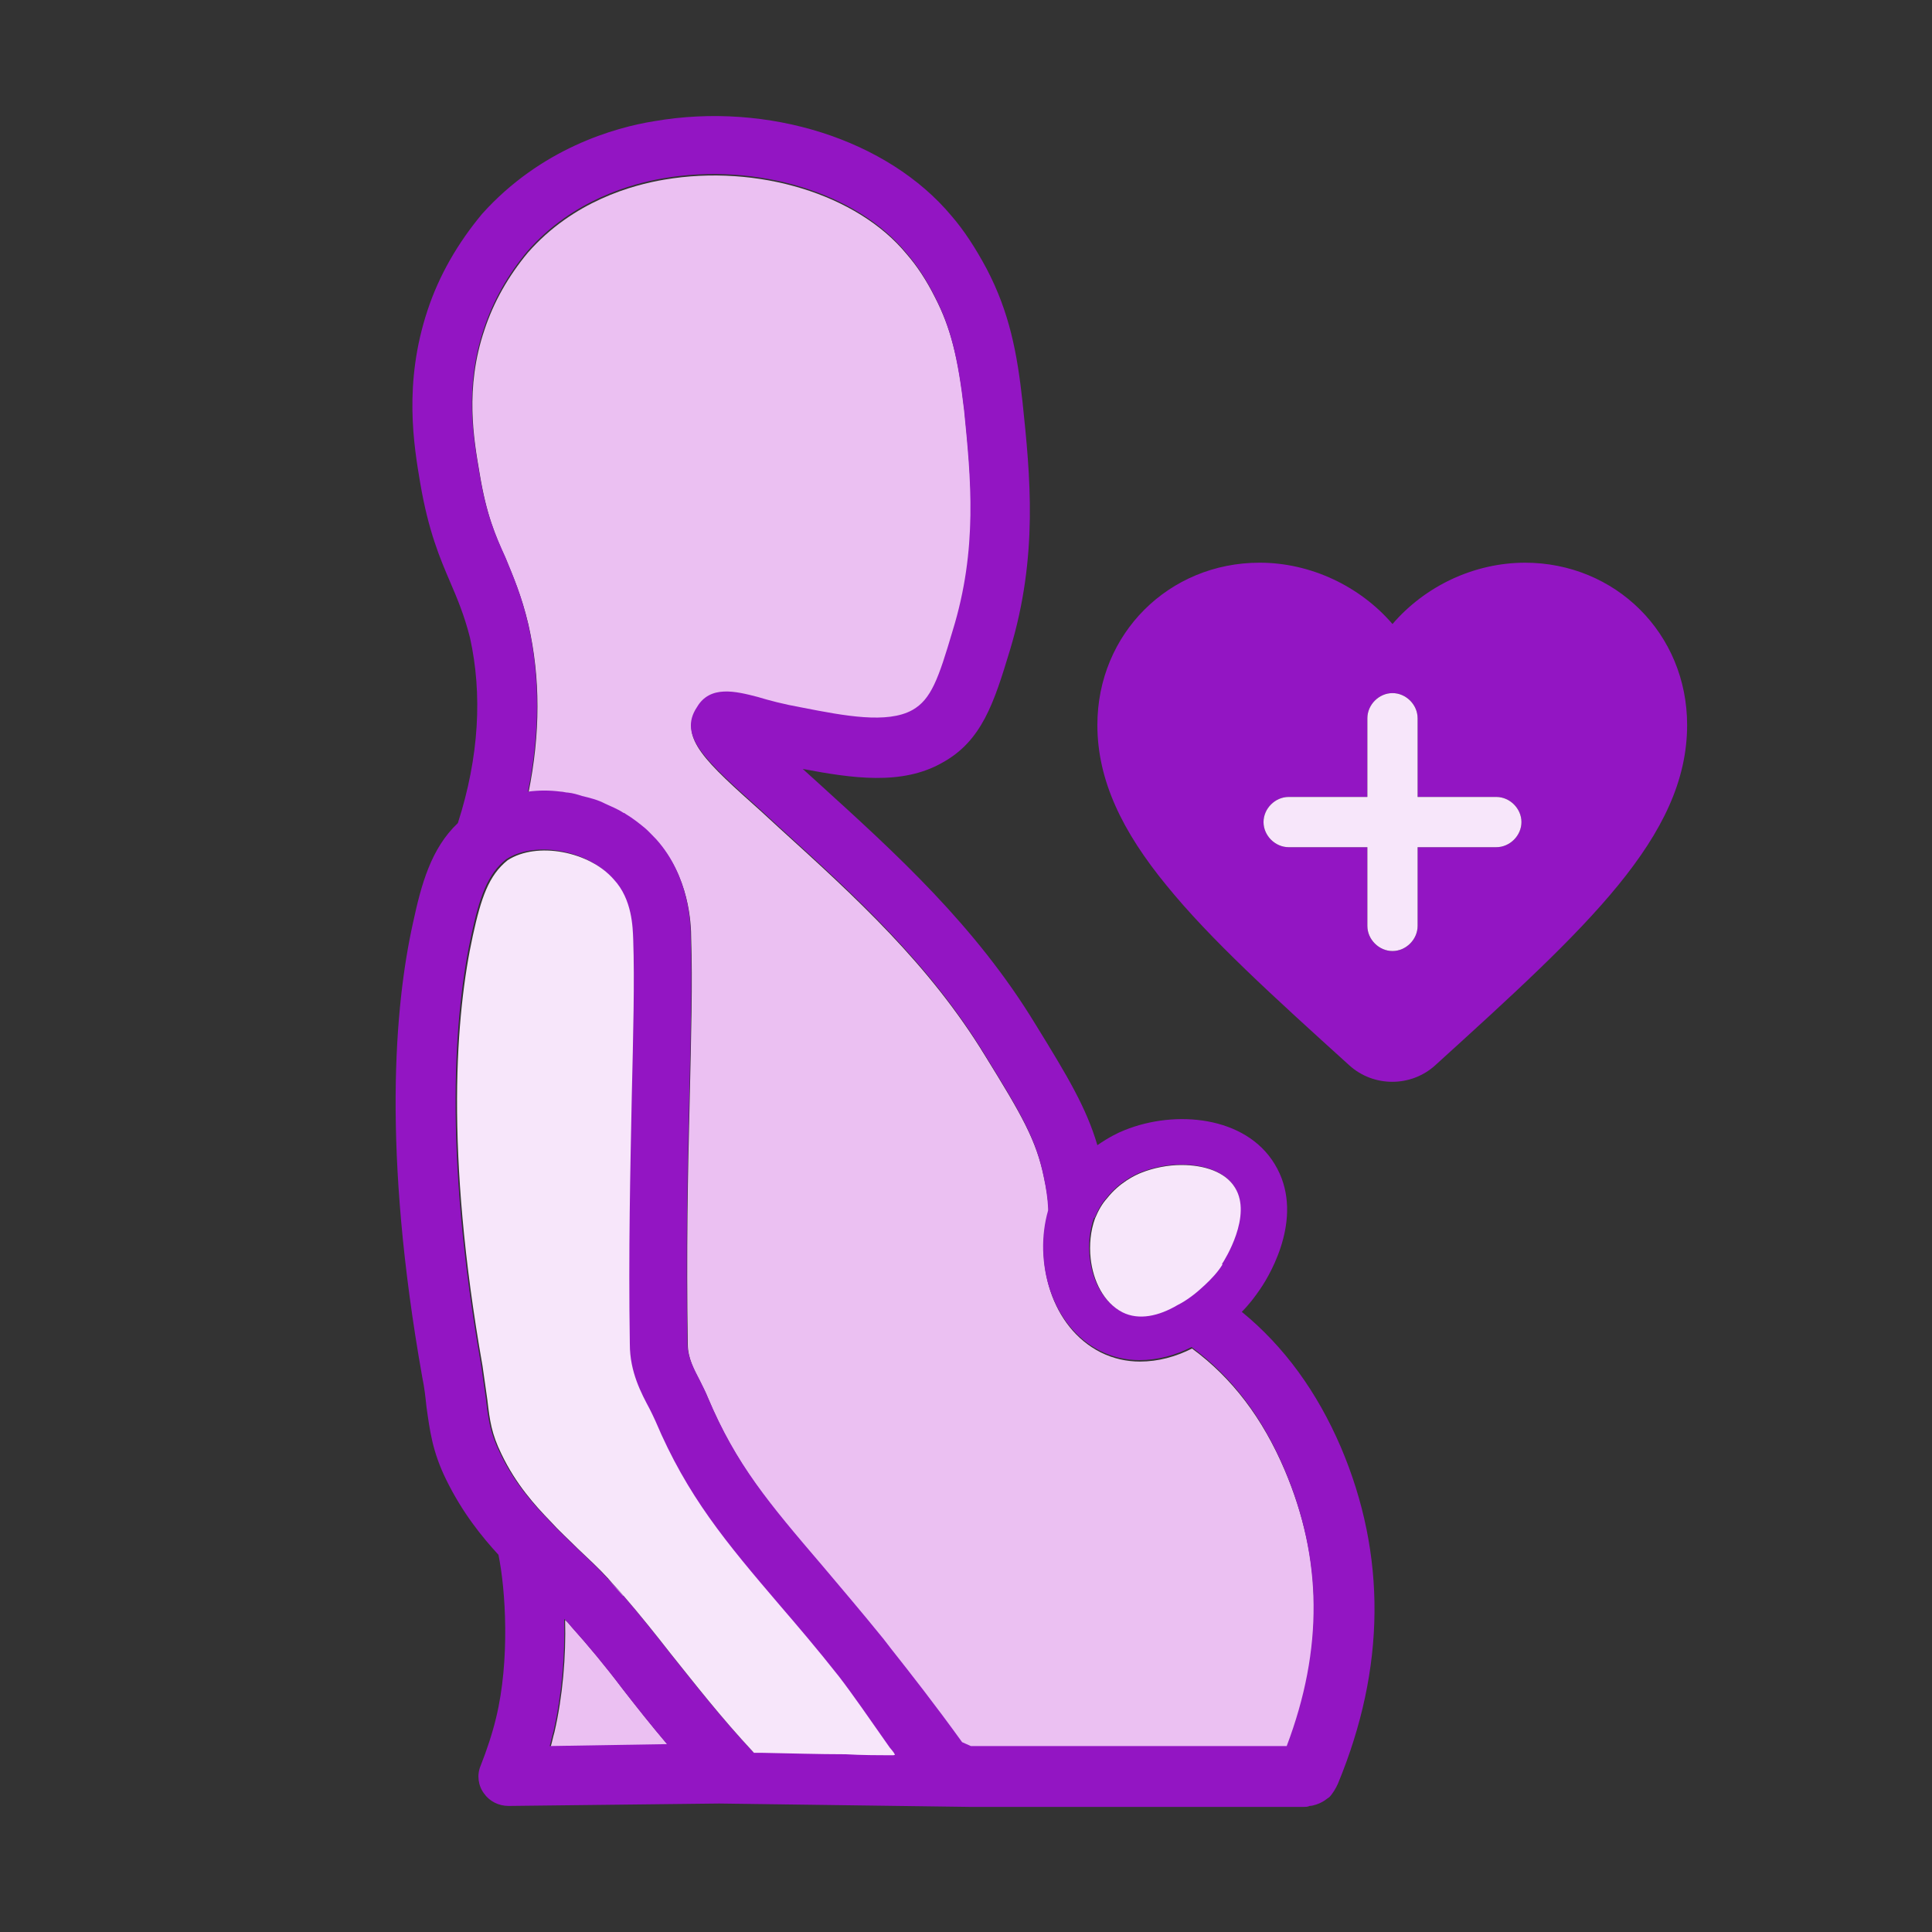 <svg width="40" height="40" viewBox="0 0 40 40" fill="none" xmlns="http://www.w3.org/2000/svg">
<rect x="0" y="0" width="40" height="40" fill="#333333" stroke="none"/>
<path d="M13.83 36.13L11.4 36.17C11.43 36.07 11.45 35.96 11.48 35.86C11.65 35.12 11.72 34.3 11.7 33.54C11.76 33.59 11.79 33.63 11.84 33.69C12.19 34.08 12.54 34.5 12.91 34.99C13.19 35.35 13.49 35.73 13.83 36.13Z" fill="#EBC0F2"/>
<path d="M12.59 32.69C12.69 32.8 12.81 32.92 12.92 33.04C12.81 32.92 12.7 32.8 12.6 32.69H12.59Z" fill="#9315C3"/>
<path d="M20.02 36.23L18.3 33.96C17.83 33.38 17.41 32.89 17.04 32.45C15.92 31.14 15.25 30.35 14.66 28.95C14.62 28.85 14.56 28.73 14.5 28.61C14.37 28.36 14.24 28.12 14.24 27.83C14.21 25.94 14.24 24.25 14.28 22.75C14.31 21.45 14.34 20.32 14.31 19.43C14.31 19.12 14.27 18.16 13.6 17.41C13.52 17.33 13.45 17.25 13.37 17.18C13.25 17.08 13.11 16.97 12.96 16.88C12.96 16.88 12.94 16.86 12.92 16.86C12.8 16.78 12.67 16.73 12.54 16.67C12.39 16.59 12.23 16.55 12.06 16.51C11.97 16.48 11.87 16.45 11.77 16.44C11.72 16.44 11.67 16.42 11.62 16.42C11.39 16.39 11.17 16.39 10.94 16.42C11.19 15.19 11.19 14.03 10.94 12.93C10.8 12.34 10.63 11.95 10.47 11.56C10.26 11.1 10.07 10.66 9.93 9.8C9.81 9.1 9.62 8.04 10.03 6.83C10.22 6.25 10.53 5.71 10.93 5.23C11.87 4.16 13.1 3.83 13.75 3.72C15.68 3.39 17.75 4.02 18.77 5.26C18.98 5.5 19.18 5.8 19.36 6.16C19.68 6.78 19.84 7.4 19.97 8.52C20.11 9.93 20.26 11.39 19.73 13.1C19.44 14.08 19.29 14.51 18.9 14.73C18.38 15.02 17.49 14.85 16.62 14.68C16.23 14.61 15.93 14.53 15.7 14.46C15.24 14.34 14.71 14.21 14.44 14.67C14.04 15.27 14.62 15.78 15.76 16.8L16.13 17.14C17.73 18.59 19.24 19.97 20.39 21.85C21.15 23.08 21.46 23.61 21.62 24.4C21.67 24.63 21.7 24.84 21.71 25.04C21.71 25.06 21.71 25.07 21.71 25.09C21.41 26.13 21.76 27.48 22.79 28C23.05 28.13 23.33 28.19 23.6 28.19C23.98 28.19 24.34 28.09 24.68 27.92C25.51 28.53 26.14 29.36 26.6 30.44C27.39 32.3 27.41 34.17 26.65 36.18C25.84 36.18 25.03 36.18 24.22 36.18C23.32 36.18 22.4 36.18 21.49 36.18" fill="#EBC0F2"/>
<path d="M20.09 37.41H20.12C21.51 37.41 22.88 37.41 24.26 37.41C25.17 37.41 26.08 37.41 26.99 37.41C27.02 37.41 27.08 37.41 27.11 37.39C27.19 37.39 27.32 37.34 27.37 37.31C27.43 37.28 27.47 37.24 27.52 37.21C27.59 37.14 27.66 37.02 27.7 36.93C28.69 34.54 28.71 32.19 27.76 29.96C27.27 28.82 26.59 27.88 25.71 27.16C25.86 27.01 25.98 26.85 26.09 26.69C26.33 26.34 27.02 25.13 26.39 24.1C25.79 23.11 24.34 22.97 23.28 23.4C23.15 23.45 22.95 23.55 22.72 23.71C22.49 22.93 22.1 22.28 21.44 21.21C20.2 19.17 18.56 17.68 16.94 16.21L16.62 15.92C17.63 16.11 18.67 16.27 19.51 15.79C20.33 15.34 20.58 14.55 20.91 13.46C21.5 11.51 21.33 9.85 21.17 8.32C21.06 7.31 20.9 6.47 20.43 5.57C20.2 5.14 19.96 4.77 19.7 4.47C18.38 2.89 15.9 2.1 13.54 2.51C12.73 2.64 11.2 3.07 9.98 4.43C9.48 5.03 9.09 5.7 8.85 6.43C8.35 7.94 8.57 9.23 8.7 10C8.87 11 9.11 11.56 9.32 12.05C9.47 12.4 9.61 12.73 9.73 13.2C9.99 14.37 9.92 15.67 9.48 17.04C8.92 17.57 8.72 18.32 8.55 19.11C8.17 20.82 7.91 23.82 8.74 28.5C8.79 28.74 8.81 28.94 8.83 29.13C8.9 29.62 8.95 30.05 9.24 30.64C9.58 31.33 9.98 31.82 10.32 32.19C10.47 32.92 10.56 34.38 10.27 35.57C10.19 35.9 10.08 36.23 9.95 36.56C9.87 36.75 9.9 36.97 10.02 37.13C10.13 37.29 10.32 37.39 10.53 37.39L14.89 37.34M22.66 25.22C22.73 25.05 22.81 24.91 22.91 24.8C23.16 24.48 23.49 24.32 23.62 24.27C23.87 24.17 24.17 24.11 24.45 24.11C24.92 24.11 25.36 24.25 25.56 24.58C25.92 25.16 25.35 26.07 25.29 26.16C25.2 26.31 25.06 26.46 24.92 26.59C24.75 26.75 24.56 26.9 24.36 27C23.97 27.23 23.56 27.32 23.22 27.15C22.83 26.95 22.61 26.5 22.56 26.03C22.53 25.75 22.56 25.46 22.65 25.21L22.66 25.22ZM11.38 36.15C11.41 36.05 11.43 35.94 11.46 35.84C11.63 35.1 11.7 34.28 11.68 33.52C11.74 33.57 11.77 33.61 11.82 33.67C12.17 34.06 12.52 34.48 12.89 34.97C13.17 35.33 13.47 35.71 13.81 36.11L11.38 36.15ZM17.49 36.3C16.92 36.3 16.32 36.28 15.75 36.27H15.59C14.89 35.52 14.35 34.82 13.86 34.21C13.54 33.8 13.22 33.4 12.9 33.03C12.79 32.9 12.67 32.79 12.57 32.67C12.36 32.44 12.15 32.25 11.93 32.04C11.74 31.85 11.54 31.67 11.36 31.47C11.05 31.15 10.65 30.71 10.35 30.08C10.15 29.67 10.11 29.4 10.06 28.96C10.03 28.75 10 28.53 9.96 28.26C9.17 23.79 9.41 20.95 9.76 19.35C9.93 18.57 10.09 18.1 10.48 17.79C11.08 17.4 12.17 17.6 12.68 18.19C13.06 18.6 13.07 19.18 13.08 19.43C13.11 20.29 13.08 21.4 13.05 22.69C13.02 24.19 12.98 25.89 13.01 27.81C13.01 28.39 13.25 28.83 13.42 29.15C13.46 29.23 13.5 29.31 13.54 29.4C14.2 30.96 15 31.91 16.11 33.21C16.48 33.64 16.89 34.12 17.34 34.69C17.61 35.04 17.97 35.56 18.39 36.16C18.43 36.21 18.47 36.25 18.5 36.31C18.17 36.31 17.84 36.31 17.51 36.29L17.49 36.3ZM19.92 36.07C19.35 35.28 18.84 34.63 18.46 34.15L18.29 33.93C17.82 33.35 17.4 32.86 17.03 32.42C15.91 31.11 15.24 30.32 14.65 28.92C14.61 28.82 14.55 28.7 14.49 28.58C14.36 28.33 14.23 28.09 14.23 27.8C14.2 25.91 14.23 24.22 14.27 22.72C14.3 21.42 14.33 20.29 14.3 19.4C14.3 19.09 14.26 18.13 13.59 17.38C13.51 17.3 13.44 17.22 13.36 17.15C13.24 17.05 13.1 16.94 12.95 16.85C12.95 16.85 12.93 16.83 12.91 16.83C12.79 16.75 12.66 16.7 12.53 16.64C12.38 16.56 12.22 16.52 12.05 16.48C11.96 16.45 11.86 16.42 11.76 16.41C11.71 16.41 11.66 16.39 11.61 16.39C11.38 16.36 11.16 16.36 10.93 16.39C11.18 15.16 11.18 14 10.93 12.9C10.79 12.31 10.62 11.92 10.46 11.53C10.25 11.07 10.06 10.63 9.92 9.77C9.8 9.07 9.61 8.01 10.02 6.8C10.21 6.22 10.52 5.68 10.92 5.2C11.86 4.13 13.09 3.8 13.74 3.69C15.67 3.36 17.74 3.99 18.76 5.23C18.97 5.47 19.17 5.77 19.35 6.13C19.67 6.75 19.83 7.37 19.96 8.49C20.1 9.9 20.25 11.36 19.72 13.07C19.43 14.05 19.28 14.48 18.89 14.7C18.37 14.99 17.48 14.82 16.61 14.65C16.22 14.58 15.92 14.5 15.69 14.43C15.23 14.31 14.7 14.18 14.43 14.64C14.03 15.24 14.61 15.75 15.75 16.77L16.12 17.11C17.72 18.56 19.23 19.94 20.38 21.82C21.14 23.05 21.45 23.58 21.61 24.37C21.66 24.6 21.69 24.81 21.7 25.01C21.7 25.03 21.7 25.04 21.7 25.06C21.4 26.1 21.75 27.45 22.78 27.97C23.04 28.1 23.32 28.16 23.59 28.16C23.97 28.16 24.33 28.06 24.67 27.89C25.5 28.5 26.13 29.33 26.59 30.41C27.38 32.27 27.4 34.14 26.64 36.15C25.83 36.15 25.02 36.15 24.21 36.15C23.31 36.15 22.39 36.15 21.48 36.15C21.02 36.15 20.57 36.15 20.1 36.15" fill="#9315C3"/>
<path d="M25.31 26.18C25.22 26.33 25.08 26.48 24.94 26.61C24.77 26.77 24.58 26.92 24.38 27.02C23.99 27.25 23.58 27.34 23.24 27.17C22.85 26.97 22.63 26.52 22.58 26.05C22.55 25.77 22.58 25.48 22.67 25.23C22.74 25.06 22.82 24.92 22.92 24.81C23.17 24.49 23.5 24.33 23.63 24.28C23.88 24.18 24.18 24.12 24.46 24.12C24.93 24.12 25.37 24.26 25.57 24.59C25.93 25.17 25.36 26.08 25.3 26.17L25.31 26.18Z" fill="#F7E6FA"/>
<path d="M31.58 11.65C30.51 11.65 29.5 12.14 28.83 12.92C28.16 12.14 27.14 11.65 26.08 11.65C24.2 11.65 22.72 13.12 22.72 15.01C22.72 16.16 23.24 17.22 24.15 18.33C25.06 19.45 26.36 20.63 27.94 22.06C28.44 22.51 29.21 22.51 29.71 22.06C32.86 19.2 34.93 17.32 34.93 15.01C34.93 13.12 33.45 11.65 31.57 11.65H31.58ZM30.98 17.54H29.35V19.17C29.35 19.45 29.11 19.69 28.83 19.69C28.55 19.69 28.31 19.45 28.31 19.17V17.54H26.68C26.4 17.54 26.16 17.3 26.16 17.02C26.16 16.74 26.4 16.5 26.68 16.5H28.31V14.87C28.31 14.59 28.55 14.35 28.83 14.35C29.11 14.35 29.35 14.59 29.35 14.87V16.5H30.98C31.26 16.5 31.5 16.74 31.5 17.02C31.5 17.3 31.26 17.54 30.98 17.54Z" fill="#9315C3"/>
<path d="M31.5 17.02C31.5 17.3 31.26 17.54 30.98 17.54H29.35V19.17C29.35 19.45 29.11 19.69 28.83 19.69C28.55 19.69 28.31 19.45 28.31 19.17V17.54H26.68C26.4 17.54 26.16 17.3 26.16 17.02C26.16 16.74 26.4 16.5 26.68 16.5H28.31V14.87C28.31 14.59 28.55 14.35 28.83 14.35C29.11 14.35 29.35 14.59 29.35 14.87V16.5H30.98C31.26 16.5 31.5 16.74 31.5 17.02Z" fill="#F7E6FA"/>
<path d="M18.5 36.34C18.17 36.34 17.84 36.34 17.51 36.32C16.94 36.32 16.34 36.3 15.77 36.29H15.61C14.91 35.54 14.37 34.84 13.88 34.23C13.56 33.82 13.24 33.42 12.92 33.05C12.81 32.92 12.7 32.81 12.6 32.69C12.39 32.46 12.18 32.27 11.96 32.06C11.77 31.87 11.57 31.69 11.39 31.49C11.08 31.17 10.68 30.73 10.38 30.1C10.18 29.69 10.14 29.42 10.09 28.98C10.06 28.77 10.03 28.55 9.99 28.28C9.2 23.81 9.44 20.97 9.79 19.37C9.96 18.59 10.12 18.12 10.51 17.81C11.11 17.42 12.2 17.62 12.71 18.21C13.09 18.62 13.1 19.2 13.11 19.45C13.14 20.31 13.11 21.42 13.08 22.71C13.05 24.21 13.01 25.91 13.04 27.83C13.04 28.41 13.28 28.85 13.45 29.17C13.49 29.25 13.53 29.33 13.57 29.42C14.23 30.98 15.03 31.93 16.14 33.23C16.51 33.66 16.92 34.14 17.37 34.71C17.64 35.06 18 35.58 18.42 36.18C18.46 36.23 18.5 36.27 18.53 36.33L18.5 36.34Z" fill="#F7E6FA"/>
<path d="M12.91 33.04C12.8 32.92 12.68 32.8 12.58 32.69C12.68 32.8 12.79 32.92 12.9 33.04H12.91Z" fill="#F7E6FA"/>
</svg>
